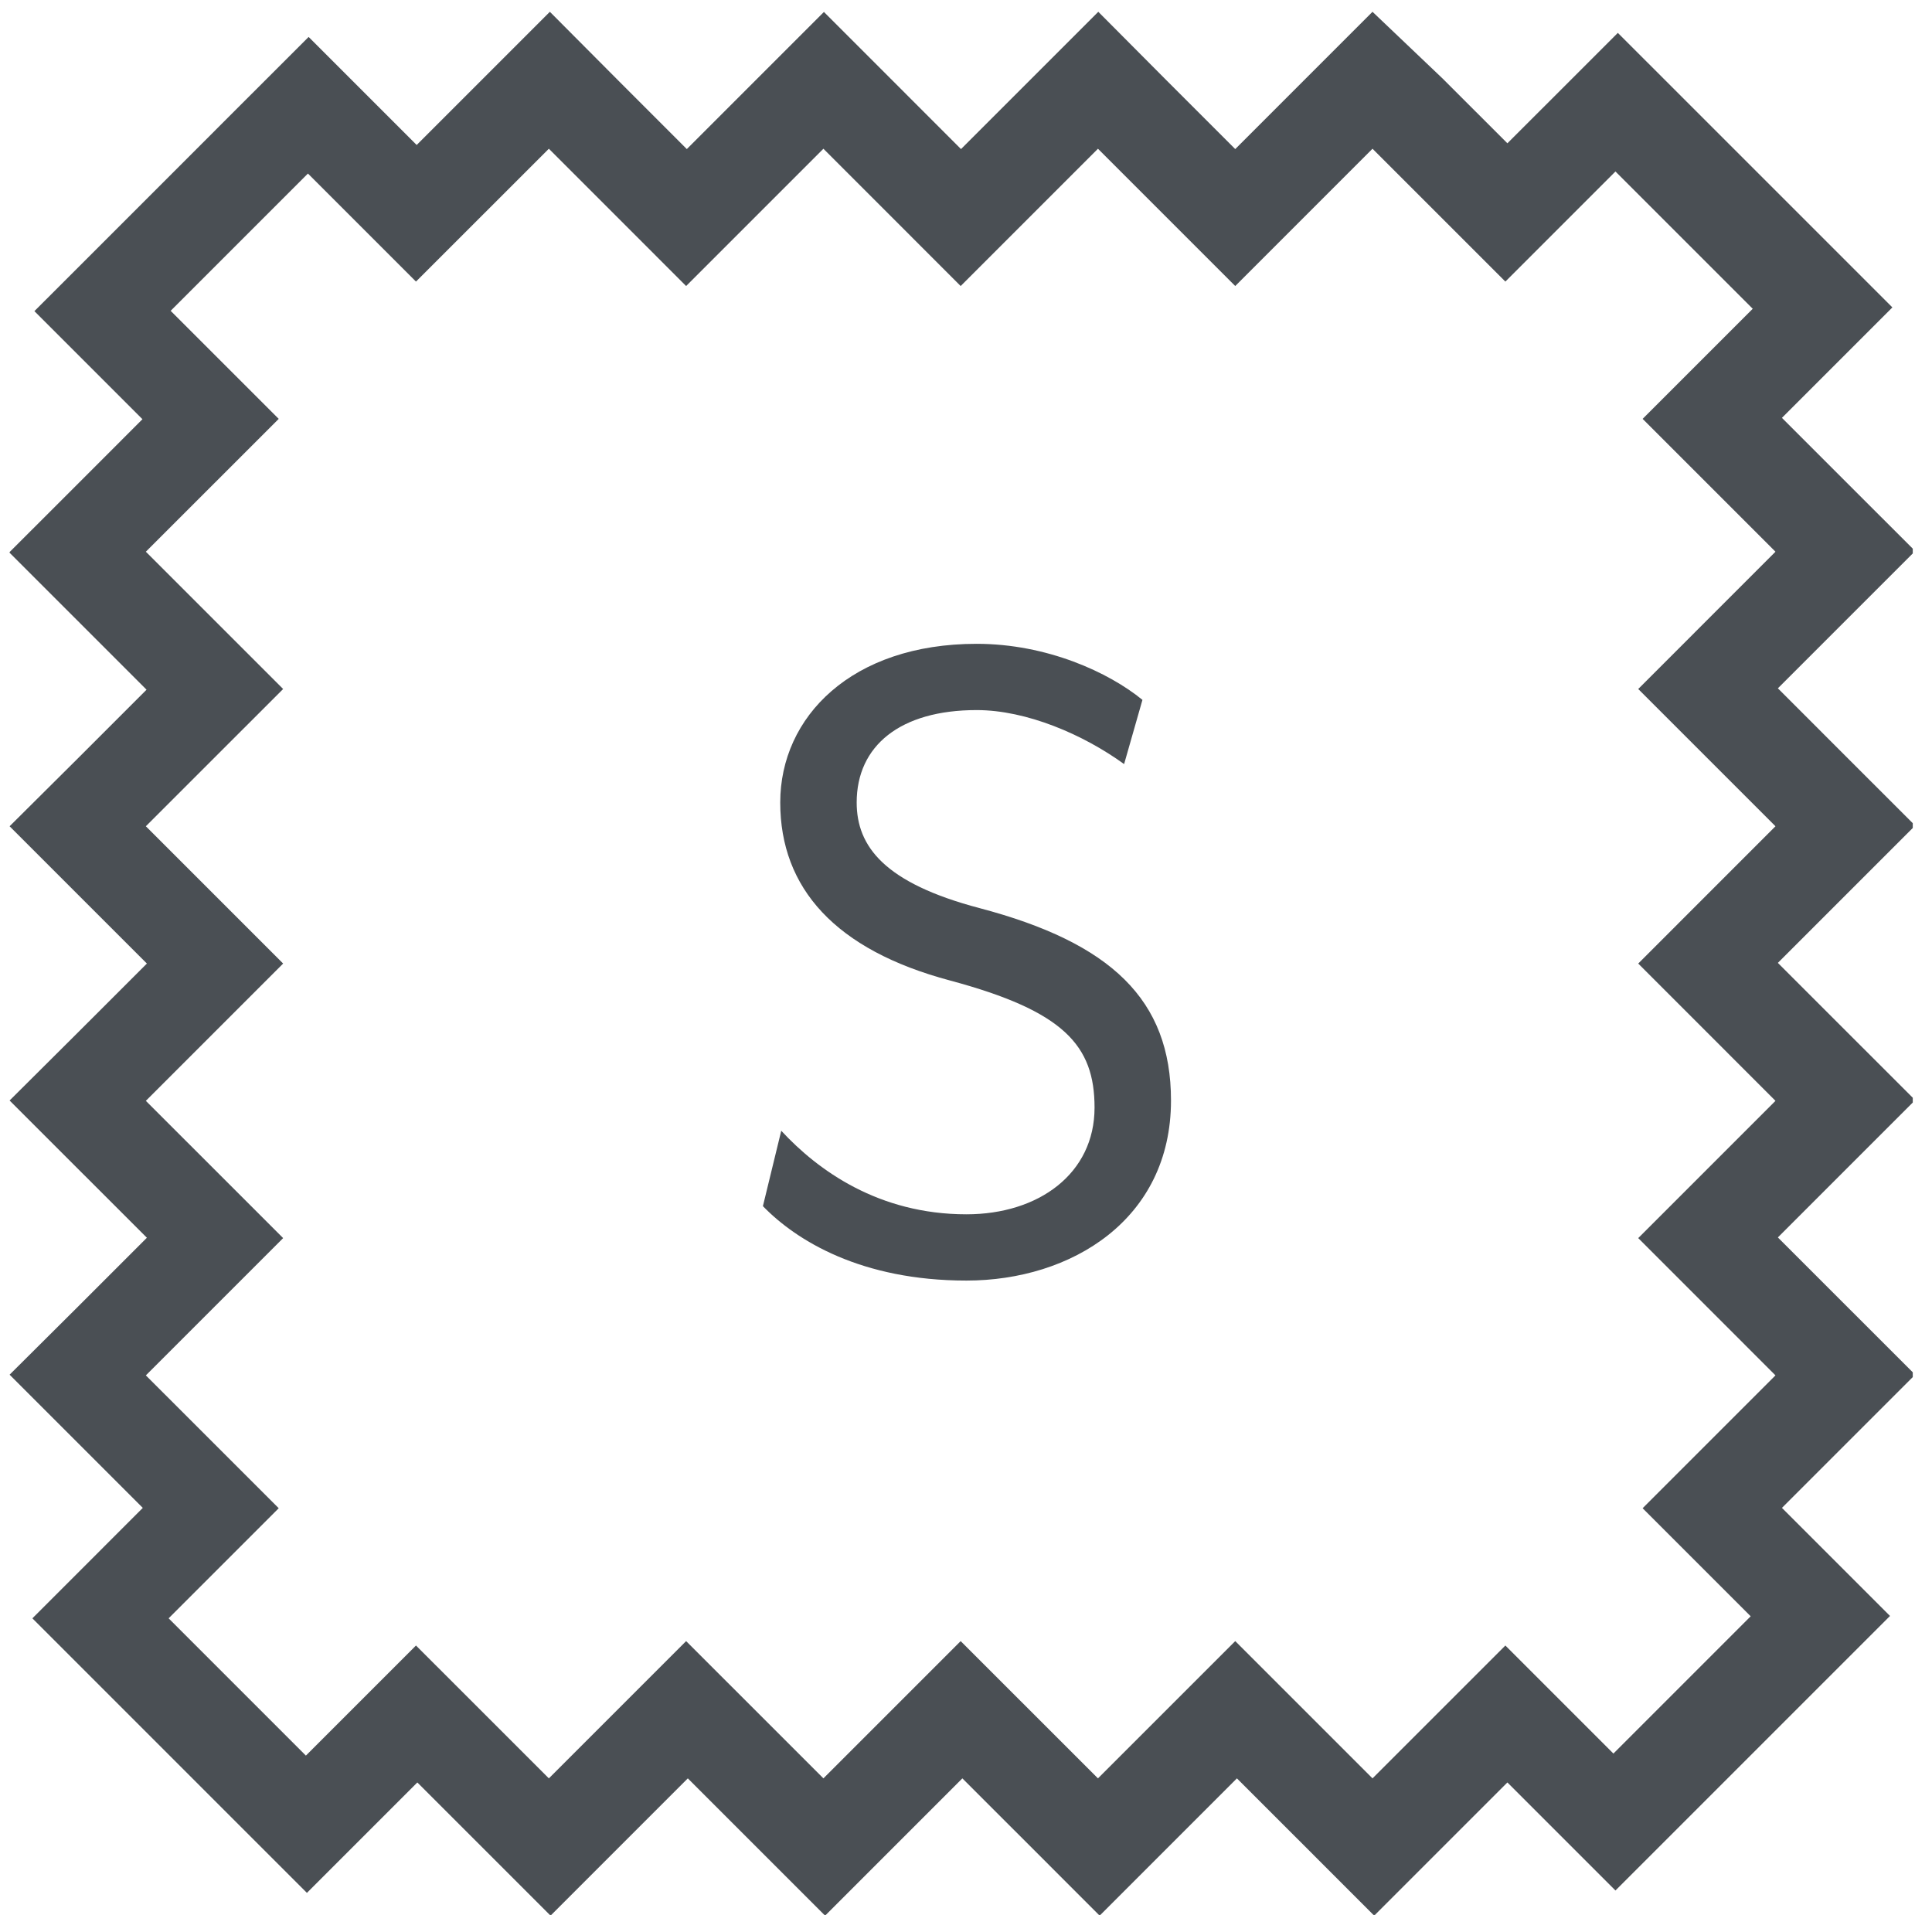 <?xml version="1.0" encoding="UTF-8"?> <svg xmlns="http://www.w3.org/2000/svg" width="67" height="67" viewBox="0 0 67 67" fill="none"><g clip-path="url(#clip0_1521_1784)"><path d="M47.597 5.158L52.205 9.765L56.022 5.947L60.783 10.708L56.965 14.526L61.572 19.133L56.812 23.894L61.572 28.654L56.812 33.415L61.572 38.176L56.812 42.936L61.572 47.697L56.965 52.304L60.712 56.051L55.952 60.812L52.205 57.065L47.597 61.672L42.837 56.912L38.076 61.672L33.315 56.912L28.555 61.672L23.794 56.912L19.034 61.672L14.426 57.065L10.608 60.883L5.848 56.122L9.666 52.304L5.058 47.697L9.819 42.936L5.058 38.176L9.819 33.415L5.058 28.654L9.819 23.894L5.058 19.133L9.666 14.526L5.918 10.779L10.679 6.018L14.426 9.765L19.034 5.158L23.794 9.919L28.555 5.158L33.315 9.919L38.076 5.158L42.837 9.919L47.597 5.158ZM28.578 0.409L26.198 2.789L23.818 5.17L21.438 2.789L19.069 0.409L16.689 2.789L14.45 5.028L13.083 3.661L10.703 1.281L8.322 3.661L3.574 8.41L1.193 10.79L3.574 13.171L4.94 14.538L2.702 16.777L0.321 19.157L2.702 21.537L5.082 23.918L2.702 26.298L0.333 28.654L2.713 31.035L5.094 33.415L2.713 35.795L0.333 38.164L2.713 40.544L5.094 42.924L2.713 45.305L0.333 47.673L2.713 50.053L4.952 52.292L3.503 53.742L1.123 56.122L3.503 58.502L8.263 63.263L10.644 65.643L13.024 63.263L14.473 61.814L16.712 64.052L19.093 66.433L21.473 64.052L23.853 61.672L26.233 64.052L28.614 66.433L30.994 64.052L33.374 61.672L35.755 64.052L38.135 66.433L40.515 64.052L42.895 61.672L45.276 64.052L47.656 66.433L50.036 64.052L52.275 61.814L53.642 63.181L56.022 65.561L58.403 63.181L63.163 58.42L65.544 56.04L63.163 53.659L61.796 52.292L64.035 50.053L66.416 47.673L64.035 45.293L61.655 42.913L64.035 40.532L66.416 38.152L64.035 35.772L61.655 33.392L64.035 31.011L66.416 28.631L64.035 26.251L61.655 23.87L64.035 21.49L66.416 19.11L64.035 16.73L61.796 14.491L63.246 13.041L65.626 10.661L63.246 8.281L58.485 3.52L56.105 1.14L53.725 3.52L52.275 4.969L50.036 2.731L47.597 0.409L45.217 2.789L42.837 5.17L40.456 2.789L38.088 0.409L35.708 2.789L33.327 5.17L30.947 2.789L28.567 0.409H28.578Z" fill="#4A4F54"></path><path d="M26.457 41.828L27.093 39.213C28.366 40.591 30.475 42.111 33.515 42.111C36.025 42.111 37.958 40.697 37.958 38.411C37.958 36.255 36.897 35.065 32.95 34.004C28.967 32.944 27.058 30.799 27.058 27.83C27.058 24.86 29.533 22.327 33.869 22.327C36.308 22.327 38.453 23.317 39.619 24.271L38.983 26.498C37.569 25.473 35.601 24.625 33.869 24.625C31.218 24.625 29.709 25.862 29.709 27.83C29.709 29.35 30.664 30.622 33.975 31.494C38.523 32.696 40.609 34.664 40.609 38.164C40.609 42.288 37.157 44.409 33.515 44.409C29.874 44.409 27.624 43.031 26.457 41.828Z" fill="#4A4F54"></path></g><defs><clipPath id="clip0_1521_1784"><rect width="66" height="66" fill="white" transform="translate(0.333 0.409)"></rect></clipPath></defs></svg> 